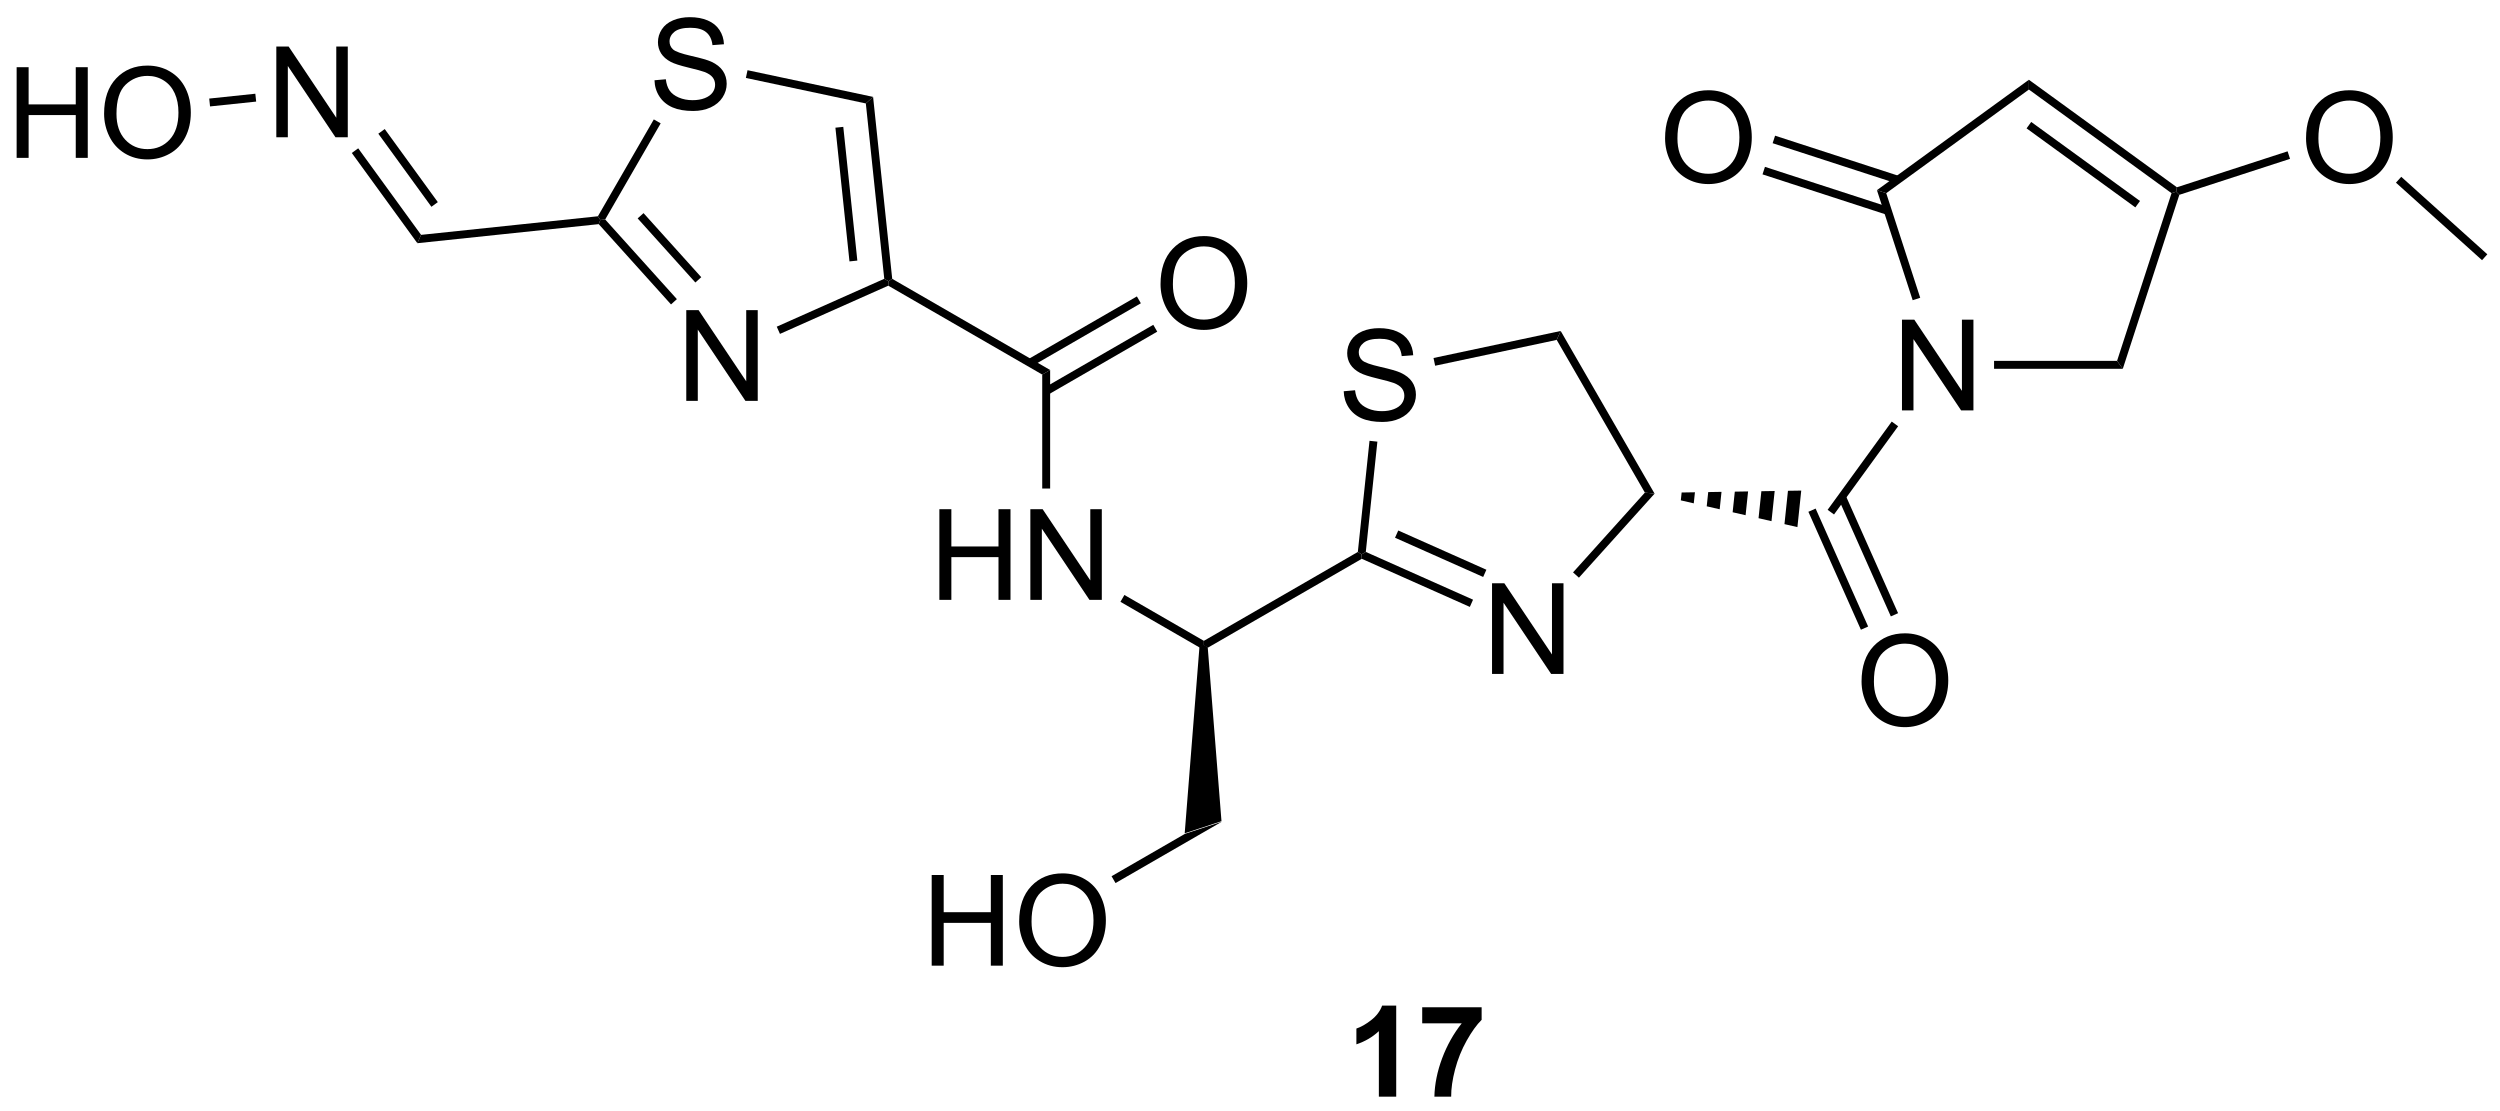 <?xml version="1.0" encoding="UTF-8"?>
<!DOCTYPE svg PUBLIC '-//W3C//DTD SVG 1.0//EN'
          'http://www.w3.org/TR/2001/REC-SVG-20010904/DTD/svg10.dtd'>
<svg stroke-dasharray="none" shape-rendering="auto" xmlns="http://www.w3.org/2000/svg" font-family="'Dialog'" text-rendering="auto" width="90" fill-opacity="1" color-interpolation="auto" color-rendering="auto" preserveAspectRatio="xMidYMid meet" font-size="12px" viewBox="0 0 90 40" fill="black" xmlns:xlink="http://www.w3.org/1999/xlink" stroke="black" image-rendering="auto" stroke-miterlimit="10" stroke-linecap="square" stroke-linejoin="miter" font-style="normal" stroke-width="1" height="40" stroke-dashoffset="0" font-weight="normal" stroke-opacity="1"
><!--Generated by the Batik Graphics2D SVG Generator--><defs id="genericDefs"
  /><g
  ><defs id="defs1"
    ><clipPath clipPathUnits="userSpaceOnUse" id="clipPath1"
      ><path d="M2.286 1.614 L164.793 1.614 L164.793 73.742 L2.286 73.742 L2.286 1.614 Z"
      /></clipPath
      ><clipPath clipPathUnits="userSpaceOnUse" id="clipPath2"
      ><path d="M132.169 188.849 L132.169 258.972 L290.158 258.972 L290.158 188.849 Z"
      /></clipPath
    ></defs
    ><g transform="scale(0.554,0.554) translate(-2.286,-1.614) matrix(1.029,0,0,1.029,-133.664,-192.637)"
    ><path d="M207.864 229.638 L208.125 229.5 L208.386 229.638 L209.256 240.636 L206.933 241.399 Z" stroke="none" clip-path="url(#clipPath2)"
    /></g
    ><g transform="matrix(0.57,0,0,0.57,-75.292,-107.58)"
    ><path d="M190.935 249.725 L190.935 243.998 L191.693 243.998 L191.693 246.35 L194.67 246.35 L194.67 243.998 L195.427 243.998 L195.427 249.725 L194.67 249.725 L194.67 247.024 L191.693 247.024 L191.693 249.725 L190.935 249.725 ZM196.46 246.936 Q196.46 245.509 197.226 244.704 Q197.991 243.897 199.202 243.897 Q199.994 243.897 200.629 244.277 Q201.267 244.655 201.601 245.332 Q201.936 246.009 201.936 246.868 Q201.936 247.741 201.585 248.428 Q201.233 249.116 200.588 249.47 Q199.944 249.824 199.197 249.824 Q198.39 249.824 197.752 249.433 Q197.116 249.04 196.788 248.366 Q196.46 247.689 196.46 246.936 ZM197.241 246.946 Q197.241 247.983 197.796 248.579 Q198.353 249.173 199.194 249.173 Q200.048 249.173 200.601 248.571 Q201.155 247.97 201.155 246.866 Q201.155 246.165 200.918 245.644 Q200.681 245.123 200.226 244.837 Q199.773 244.548 199.205 244.548 Q198.4 244.548 197.819 245.103 Q197.241 245.655 197.241 246.946 Z" stroke="none" clip-path="url(#clipPath2)"
    /></g
    ><g transform="matrix(0.57,0,0,0.57,-75.292,-107.58)"
    ><path d="M206.933 241.399 L209.256 240.636 L202.545 244.51 L202.295 244.077 Z" stroke="none" clip-path="url(#clipPath2)"
    /></g
    ><g transform="matrix(0.57,0,0,0.57,-75.292,-107.58)"
    ><path d="M191.42 226.625 L191.42 220.898 L192.177 220.898 L192.177 223.25 L195.154 223.25 L195.154 220.898 L195.912 220.898 L195.912 226.625 L195.154 226.625 L195.154 223.924 L192.177 223.924 L192.177 226.625 L191.42 226.625 ZM197.166 226.625 L197.166 220.898 L197.944 220.898 L200.952 225.393 L200.952 220.898 L201.679 220.898 L201.679 226.625 L200.9 226.625 L197.892 222.125 L197.892 226.625 L197.166 226.625 Z" stroke="none" clip-path="url(#clipPath2)"
    /></g
    ><g transform="matrix(0.57,0,0,0.57,-75.292,-107.58)"
    ><path d="M208.125 229.211 L208.125 229.5 L207.864 229.638 L202.856 226.747 L203.106 226.314 Z" stroke="none" clip-path="url(#clipPath2)"
    /></g
    ><g transform="matrix(0.57,0,0,0.57,-75.292,-107.58)"
    ><path d="M208.386 229.638 L208.125 229.5 L208.125 229.211 L217.849 223.597 L218.084 223.75 L218.099 224.03 Z" stroke="none" clip-path="url(#clipPath2)"
    /></g
    ><g transform="matrix(0.57,0,0,0.57,-75.292,-107.58)"
    ><path d="M198.416 219.591 L197.916 219.591 L197.916 212.394 L198.416 212.106 Z" stroke="none" clip-path="url(#clipPath2)"
    /></g
    ><g transform="matrix(0.57,0,0,0.57,-75.292,-107.58)"
    ><path d="M198.416 212.106 L197.916 212.394 L188.192 206.78 L188.206 206.5 L188.442 206.347 Z" stroke="none" clip-path="url(#clipPath2)"
    /></g
    ><g transform="matrix(0.57,0,0,0.57,-75.292,-107.58)"
    ><path d="M205.388 206.686 Q205.388 205.259 206.154 204.454 Q206.919 203.647 208.13 203.647 Q208.922 203.647 209.557 204.027 Q210.195 204.405 210.529 205.082 Q210.865 205.759 210.865 206.618 Q210.865 207.491 210.513 208.178 Q210.161 208.866 209.516 209.22 Q208.872 209.574 208.125 209.574 Q207.318 209.574 206.68 209.183 Q206.044 208.79 205.716 208.116 Q205.388 207.439 205.388 206.686 ZM206.169 206.696 Q206.169 207.733 206.724 208.329 Q207.281 208.923 208.122 208.923 Q208.977 208.923 209.529 208.321 Q210.083 207.72 210.083 206.616 Q210.083 205.915 209.846 205.394 Q209.609 204.873 209.154 204.587 Q208.701 204.298 208.133 204.298 Q207.328 204.298 206.747 204.853 Q206.169 205.405 206.169 206.696 Z" stroke="none" clip-path="url(#clipPath2)"
    /></g
    ><g transform="matrix(0.57,0,0,0.57,-75.292,-107.58)"
    ><path d="M198.291 213.662 L205.18 209.684 L204.93 209.251 L198.041 213.229 ZM197.256 211.869 L204.145 207.891 L203.895 207.458 L197.006 211.436 Z" stroke="none" clip-path="url(#clipPath2)"
    /></g
    ><g transform="matrix(0.57,0,0,0.57,-75.292,-107.58)"
    ><path d="M173.428 193.806 L174.144 193.743 Q174.193 194.173 174.378 194.449 Q174.565 194.725 174.956 194.894 Q175.347 195.064 175.834 195.064 Q176.269 195.064 176.599 194.936 Q176.933 194.806 177.094 194.582 Q177.256 194.358 177.256 194.092 Q177.256 193.821 177.099 193.621 Q176.943 193.42 176.584 193.282 Q176.355 193.194 175.565 193.004 Q174.776 192.814 174.459 192.647 Q174.05 192.431 173.847 192.113 Q173.646 191.795 173.646 191.4 Q173.646 190.967 173.891 190.59 Q174.138 190.212 174.61 190.017 Q175.084 189.821 175.662 189.821 Q176.3 189.821 176.784 190.027 Q177.271 190.233 177.532 190.631 Q177.795 191.03 177.815 191.532 L177.089 191.587 Q177.029 191.045 176.69 190.769 Q176.355 190.491 175.693 190.491 Q175.006 190.491 174.69 190.743 Q174.378 190.993 174.378 191.35 Q174.378 191.657 174.599 191.858 Q174.818 192.056 175.743 192.267 Q176.667 192.475 177.011 192.631 Q177.511 192.861 177.748 193.215 Q177.987 193.569 177.987 194.03 Q177.987 194.486 177.724 194.892 Q177.464 195.295 176.972 195.522 Q176.482 195.746 175.87 195.746 Q175.091 195.746 174.565 195.519 Q174.042 195.29 173.743 194.837 Q173.443 194.381 173.428 193.806 Z" stroke="none" clip-path="url(#clipPath2)"
    /></g
    ><g transform="matrix(0.57,0,0,0.57,-75.292,-107.58)"
    ><path d="M175.435 214.053 L175.435 208.326 L176.214 208.326 L179.221 212.821 L179.221 208.326 L179.948 208.326 L179.948 214.053 L179.169 214.053 L176.162 209.553 L176.162 214.053 L175.435 214.053 Z" stroke="none" clip-path="url(#clipPath2)"
    /></g
    ><g transform="matrix(0.57,0,0,0.57,-75.292,-107.58)"
    ><path d="M188.442 206.347 L188.206 206.5 L187.939 206.345 L186.775 195.27 L187.234 194.856 ZM186.239 205.195 L185.351 196.749 L184.854 196.801 L185.742 205.247 Z" stroke="none" clip-path="url(#clipPath2)"
    /></g
    ><g transform="matrix(0.57,0,0,0.57,-75.292,-107.58)"
    ><path d="M187.234 194.856 L186.775 195.27 L179.199 193.66 L179.303 193.171 Z" stroke="none" clip-path="url(#clipPath2)"
    /></g
    ><g transform="matrix(0.57,0,0,0.57,-75.292,-107.58)"
    ><path d="M173.385 196.278 L173.818 196.528 L170.313 202.599 L170.006 202.631 L169.853 202.396 Z" stroke="none" clip-path="url(#clipPath2)"
    /></g
    ><g transform="matrix(0.57,0,0,0.57,-75.292,-107.58)"
    ><path d="M169.905 202.893 L170.006 202.631 L170.313 202.599 L174.842 207.629 L174.471 207.964 ZM172.364 202.531 L176.009 206.579 L176.381 206.244 L172.736 202.197 Z" stroke="none" clip-path="url(#clipPath2)"
    /></g
    ><g transform="matrix(0.57,0,0,0.57,-75.292,-107.58)"
    ><path d="M181.352 209.825 L181.149 209.369 L187.939 206.345 L188.206 206.5 L188.192 206.78 Z" stroke="none" clip-path="url(#clipPath2)"
    /></g
    ><g transform="matrix(0.57,0,0,0.57,-75.292,-107.58)"
    ><path d="M169.853 202.396 L170.006 202.631 L169.905 202.893 L158.451 204.097 L158.686 203.57 Z" stroke="none" clip-path="url(#clipPath2)"
    /></g
    ><g transform="matrix(0.57,0,0,0.57,-75.292,-107.58)"
    ><path d="M149.543 197.405 L149.543 191.678 L150.322 191.678 L153.33 196.173 L153.33 191.678 L154.056 191.678 L154.056 197.405 L153.278 197.405 L150.27 192.905 L150.27 197.405 L149.543 197.405 Z" stroke="none" clip-path="url(#clipPath2)"
    /></g
    ><g transform="matrix(0.57,0,0,0.57,-75.292,-107.58)"
    ><path d="M158.686 203.57 L158.451 204.097 L154.31 198.398 L154.715 198.104 ZM159.743 201.503 L156.39 196.887 L155.985 197.181 L159.339 201.797 Z" stroke="none" clip-path="url(#clipPath2)"
    /></g
    ><g transform="matrix(0.57,0,0,0.57,-75.292,-107.58)"
    ><path d="M226.325 231.303 L226.325 225.576 L227.103 225.576 L230.111 230.071 L230.111 225.576 L230.838 225.576 L230.838 231.303 L230.059 231.303 L227.051 226.803 L227.051 231.303 L226.325 231.303 Z" stroke="none" clip-path="url(#clipPath2)"
    /></g
    ><g transform="matrix(0.57,0,0,0.57,-75.292,-107.58)"
    ><path d="M216.958 213.447 L217.674 213.384 Q217.724 213.814 217.909 214.09 Q218.096 214.366 218.487 214.535 Q218.877 214.705 219.364 214.705 Q219.799 214.705 220.13 214.577 Q220.464 214.447 220.625 214.223 Q220.786 213.999 220.786 213.733 Q220.786 213.463 220.63 213.262 Q220.474 213.061 220.114 212.923 Q219.885 212.835 219.096 212.645 Q218.307 212.455 217.989 212.288 Q217.581 212.072 217.377 211.754 Q217.177 211.436 217.177 211.041 Q217.177 210.608 217.422 210.231 Q217.669 209.853 218.141 209.658 Q218.614 209.463 219.193 209.463 Q219.831 209.463 220.315 209.668 Q220.802 209.874 221.062 210.272 Q221.326 210.671 221.346 211.173 L220.62 211.228 Q220.56 210.686 220.221 210.41 Q219.885 210.132 219.224 210.132 Q218.536 210.132 218.221 210.384 Q217.909 210.634 217.909 210.991 Q217.909 211.298 218.13 211.499 Q218.349 211.697 219.273 211.908 Q220.198 212.116 220.542 212.272 Q221.042 212.501 221.279 212.856 Q221.518 213.21 221.518 213.671 Q221.518 214.126 221.255 214.533 Q220.995 214.936 220.502 215.163 Q220.013 215.387 219.401 215.387 Q218.622 215.387 218.096 215.16 Q217.573 214.931 217.273 214.478 Q216.974 214.022 216.958 213.447 Z" stroke="none" clip-path="url(#clipPath2)"
    /></g
    ><g transform="matrix(0.57,0,0,0.57,-75.292,-107.58)"
    ><path d="M218.099 224.03 L218.084 223.75 L218.352 223.595 L225.126 226.612 L224.923 227.068 ZM220.198 222.699 L225.765 225.177 L225.968 224.72 L220.402 222.242 Z" stroke="none" clip-path="url(#clipPath2)"
    /></g
    ><g transform="matrix(0.57,0,0,0.57,-75.292,-107.58)"
    ><path d="M231.813 225.222 L231.441 224.887 L235.978 219.849 L236.592 219.914 Z" stroke="none" clip-path="url(#clipPath2)"
    /></g
    ><g transform="matrix(0.57,0,0,0.57,-75.292,-107.58)"
    ><path d="M236.592 219.914 L235.978 219.849 L230.409 210.204 L230.661 209.64 Z" stroke="none" clip-path="url(#clipPath2)"
    /></g
    ><g transform="matrix(0.57,0,0,0.57,-75.292,-107.58)"
    ><path d="M230.661 209.64 L230.409 210.204 L222.732 211.836 L222.629 211.347 Z" stroke="none" clip-path="url(#clipPath2)"
    /></g
    ><g transform="matrix(0.57,0,0,0.57,-75.292,-107.58)"
    ><path d="M218.587 216.577 L219.084 216.63 L218.352 223.595 L218.084 223.75 L217.849 223.597 Z" stroke="none" clip-path="url(#clipPath2)"
    /></g
    ><g transform="matrix(0.57,0,0,0.57,-75.292,-107.58)"
    ><path d="M238.3 219.842 L239.14 219.828 L239.066 220.527 L238.248 220.339 ZM239.979 219.815 L240.818 219.801 L240.703 220.902 L239.884 220.714 ZM241.658 219.788 L242.497 219.774 L242.339 221.277 L241.521 221.09 ZM243.336 219.761 L244.176 219.748 L243.975 221.653 L243.157 221.465 ZM245.015 219.734 L245.854 219.721 L245.612 222.028 L244.794 221.84 Z" stroke="none" clip-path="url(#clipPath2)"
    /></g
    ><g transform="matrix(0.57,0,0,0.57,-75.292,-107.58)"
    ><path d="M249.663 231.775 Q249.663 230.348 250.428 229.543 Q251.194 228.736 252.405 228.736 Q253.196 228.736 253.832 229.116 Q254.47 229.494 254.803 230.171 Q255.139 230.848 255.139 231.707 Q255.139 232.58 254.788 233.267 Q254.436 233.955 253.79 234.309 Q253.147 234.663 252.4 234.663 Q251.592 234.663 250.954 234.272 Q250.319 233.879 249.991 233.205 Q249.663 232.528 249.663 231.775 ZM250.444 231.786 Q250.444 232.822 250.999 233.418 Q251.556 234.012 252.397 234.012 Q253.251 234.012 253.803 233.411 Q254.358 232.809 254.358 231.705 Q254.358 231.004 254.121 230.483 Q253.884 229.963 253.428 229.676 Q252.975 229.387 252.407 229.387 Q251.603 229.387 251.022 229.942 Q250.444 230.494 250.444 231.786 Z" stroke="none" clip-path="url(#clipPath2)"
    /></g
    ><g transform="matrix(0.57,0,0,0.57,-75.292,-107.58)"
    ><path d="M246.305 221.06 L249.622 228.51 L250.079 228.306 L246.762 220.857 ZM248.196 220.218 L251.513 227.668 L251.97 227.464 L248.653 220.015 Z" stroke="none" clip-path="url(#clipPath2)"
    /></g
    ><g transform="matrix(0.57,0,0,0.57,-75.292,-107.58)"
    ><path d="M252.216 214.655 L252.216 208.928 L252.995 208.928 L256.002 213.423 L256.002 208.928 L256.729 208.928 L256.729 214.655 L255.95 214.655 L252.942 210.155 L252.942 214.655 L252.216 214.655 Z" stroke="none" clip-path="url(#clipPath2)"
    /></g
    ><g transform="matrix(0.57,0,0,0.57,-75.292,-107.58)"
    ><path d="M247.924 221.23 L247.52 220.936 L251.569 215.363 L251.974 215.657 Z" stroke="none" clip-path="url(#clipPath2)"
    /></g
    ><g transform="matrix(0.57,0,0,0.57,-75.292,-107.58)"
    ><path d="M258.032 212.03 L258.032 211.53 L265.8 211.53 L266.163 212.03 Z" stroke="none" clip-path="url(#clipPath2)"
    /></g
    ><g transform="matrix(0.57,0,0,0.57,-75.292,-107.58)"
    ><path d="M266.163 212.03 L265.8 211.53 L269.241 200.938 L269.535 200.843 L269.734 201.041 Z" stroke="none" clip-path="url(#clipPath2)"
    /></g
    ><g transform="matrix(0.57,0,0,0.57,-75.292,-107.58)"
    ><path d="M269.579 200.565 L269.535 200.843 L269.241 200.938 L260.232 194.392 L260.232 193.774 ZM267.249 201.431 L260.379 196.439 L260.085 196.844 L266.955 201.835 Z" stroke="none" clip-path="url(#clipPath2)"
    /></g
    ><g transform="matrix(0.57,0,0,0.57,-75.292,-107.58)"
    ><path d="M260.232 193.774 L260.232 194.392 L251.222 200.938 L250.634 200.747 Z" stroke="none" clip-path="url(#clipPath2)"
    /></g
    ><g transform="matrix(0.57,0,0,0.57,-75.292,-107.58)"
    ><path d="M250.634 200.747 L251.222 200.938 L253.368 207.543 L252.892 207.698 Z" stroke="none" clip-path="url(#clipPath2)"
    /></g
    ><g transform="matrix(0.57,0,0,0.57,-75.292,-107.58)"
    ><path d="M237.254 197.475 Q237.254 196.048 238.019 195.243 Q238.785 194.436 239.996 194.436 Q240.788 194.436 241.423 194.816 Q242.061 195.194 242.394 195.871 Q242.73 196.548 242.73 197.407 Q242.73 198.279 242.379 198.967 Q242.027 199.654 241.381 200.009 Q240.738 200.363 239.991 200.363 Q239.184 200.363 238.546 199.972 Q237.91 199.579 237.582 198.904 Q237.254 198.227 237.254 197.475 ZM238.035 197.485 Q238.035 198.522 238.59 199.118 Q239.147 199.712 239.988 199.712 Q240.842 199.712 241.394 199.11 Q241.949 198.509 241.949 197.404 Q241.949 196.704 241.712 196.183 Q241.475 195.662 241.019 195.376 Q240.566 195.087 239.999 195.087 Q239.194 195.087 238.613 195.641 Q238.035 196.194 238.035 197.485 Z" stroke="none" clip-path="url(#clipPath2)"
    /></g
    ><g transform="matrix(0.57,0,0,0.57,-75.292,-107.58)"
    ><path d="M252.04 199.853 L244.202 197.306 L244.047 197.781 L251.886 200.328 ZM251.4 201.821 L243.562 199.275 L243.408 199.75 L251.246 202.297 Z" stroke="none" clip-path="url(#clipPath2)"
    /></g
    ><g transform="matrix(0.57,0,0,0.57,-75.292,-107.58)"
    ><path d="M277.736 197.475 Q277.736 196.048 278.501 195.243 Q279.267 194.436 280.478 194.436 Q281.269 194.436 281.905 194.816 Q282.543 195.194 282.876 195.871 Q283.212 196.548 283.212 197.407 Q283.212 198.279 282.861 198.967 Q282.509 199.654 281.863 200.009 Q281.22 200.363 280.473 200.363 Q279.665 200.363 279.027 199.972 Q278.392 199.579 278.064 198.904 Q277.736 198.227 277.736 197.475 ZM278.517 197.485 Q278.517 198.522 279.072 199.118 Q279.629 199.712 280.47 199.712 Q281.324 199.712 281.876 199.11 Q282.431 198.509 282.431 197.404 Q282.431 196.704 282.194 196.183 Q281.957 195.662 281.501 195.376 Q281.048 195.087 280.48 195.087 Q279.676 195.087 279.095 195.641 Q278.517 196.194 278.517 197.485 Z" stroke="none" clip-path="url(#clipPath2)"
    /></g
    ><g transform="matrix(0.57,0,0,0.57,-75.292,-107.58)"
    ><path d="M269.734 201.041 L269.535 200.843 L269.579 200.565 L276.57 198.294 L276.725 198.769 Z" stroke="none" clip-path="url(#clipPath2)"
    /></g
    ><g transform="matrix(0.57,0,0,0.57,-75.292,-107.58)"
    ><path d="M283.414 200.274 L283.749 199.903 L289.186 204.798 L288.851 205.17 Z" stroke="none" clip-path="url(#clipPath2)"
    /></g
    ><g transform="matrix(0.57,0,0,0.57,-75.292,-107.58)"
    ><path d="M133.142 198.707 L133.142 192.98 L133.899 192.98 L133.899 195.332 L136.876 195.332 L136.876 192.98 L137.634 192.98 L137.634 198.707 L136.876 198.707 L136.876 196.006 L133.899 196.006 L133.899 198.707 L133.142 198.707 ZM138.666 195.918 Q138.666 194.491 139.432 193.686 Q140.198 192.879 141.409 192.879 Q142.2 192.879 142.836 193.259 Q143.474 193.636 143.807 194.314 Q144.143 194.991 144.143 195.85 Q144.143 196.722 143.791 197.41 Q143.44 198.097 142.794 198.452 Q142.151 198.806 141.403 198.806 Q140.596 198.806 139.958 198.415 Q139.323 198.022 138.994 197.347 Q138.666 196.67 138.666 195.918 ZM139.448 195.928 Q139.448 196.964 140.002 197.561 Q140.56 198.155 141.401 198.155 Q142.255 198.155 142.807 197.553 Q143.362 196.952 143.362 195.847 Q143.362 195.147 143.125 194.626 Q142.888 194.105 142.432 193.819 Q141.979 193.53 141.411 193.53 Q140.607 193.53 140.026 194.084 Q139.448 194.636 139.448 195.928 Z" stroke="none" clip-path="url(#clipPath2)"
    /></g
    ><g transform="matrix(0.57,0,0,0.57,-75.292,-107.58)"
    ><path d="M148.217 194.656 L148.27 195.153 L145.357 195.459 L145.305 194.962 Z" stroke="none" clip-path="url(#clipPath2)"
    /></g
    ><g transform="matrix(0.57,0,0,0.57,-75.292,-107.58)"
    ><path d="M220.273 258 L219.177 258 L219.177 253.862 Q218.576 254.424 217.758 254.695 L217.758 253.698 Q218.188 253.557 218.69 253.167 Q219.195 252.773 219.383 252.25 L220.273 252.25 L220.273 258 ZM221.915 253.37 L221.915 252.352 L225.668 252.352 L225.668 253.148 Q225.204 253.604 224.723 254.461 Q224.244 255.315 223.991 256.279 Q223.738 257.242 223.744 258 L222.684 258 Q222.712 256.812 223.173 255.578 Q223.637 254.344 224.41 253.37 L221.915 253.37 Z" stroke="none" clip-path="url(#clipPath2)"
    /></g
  ></g
></svg
>
